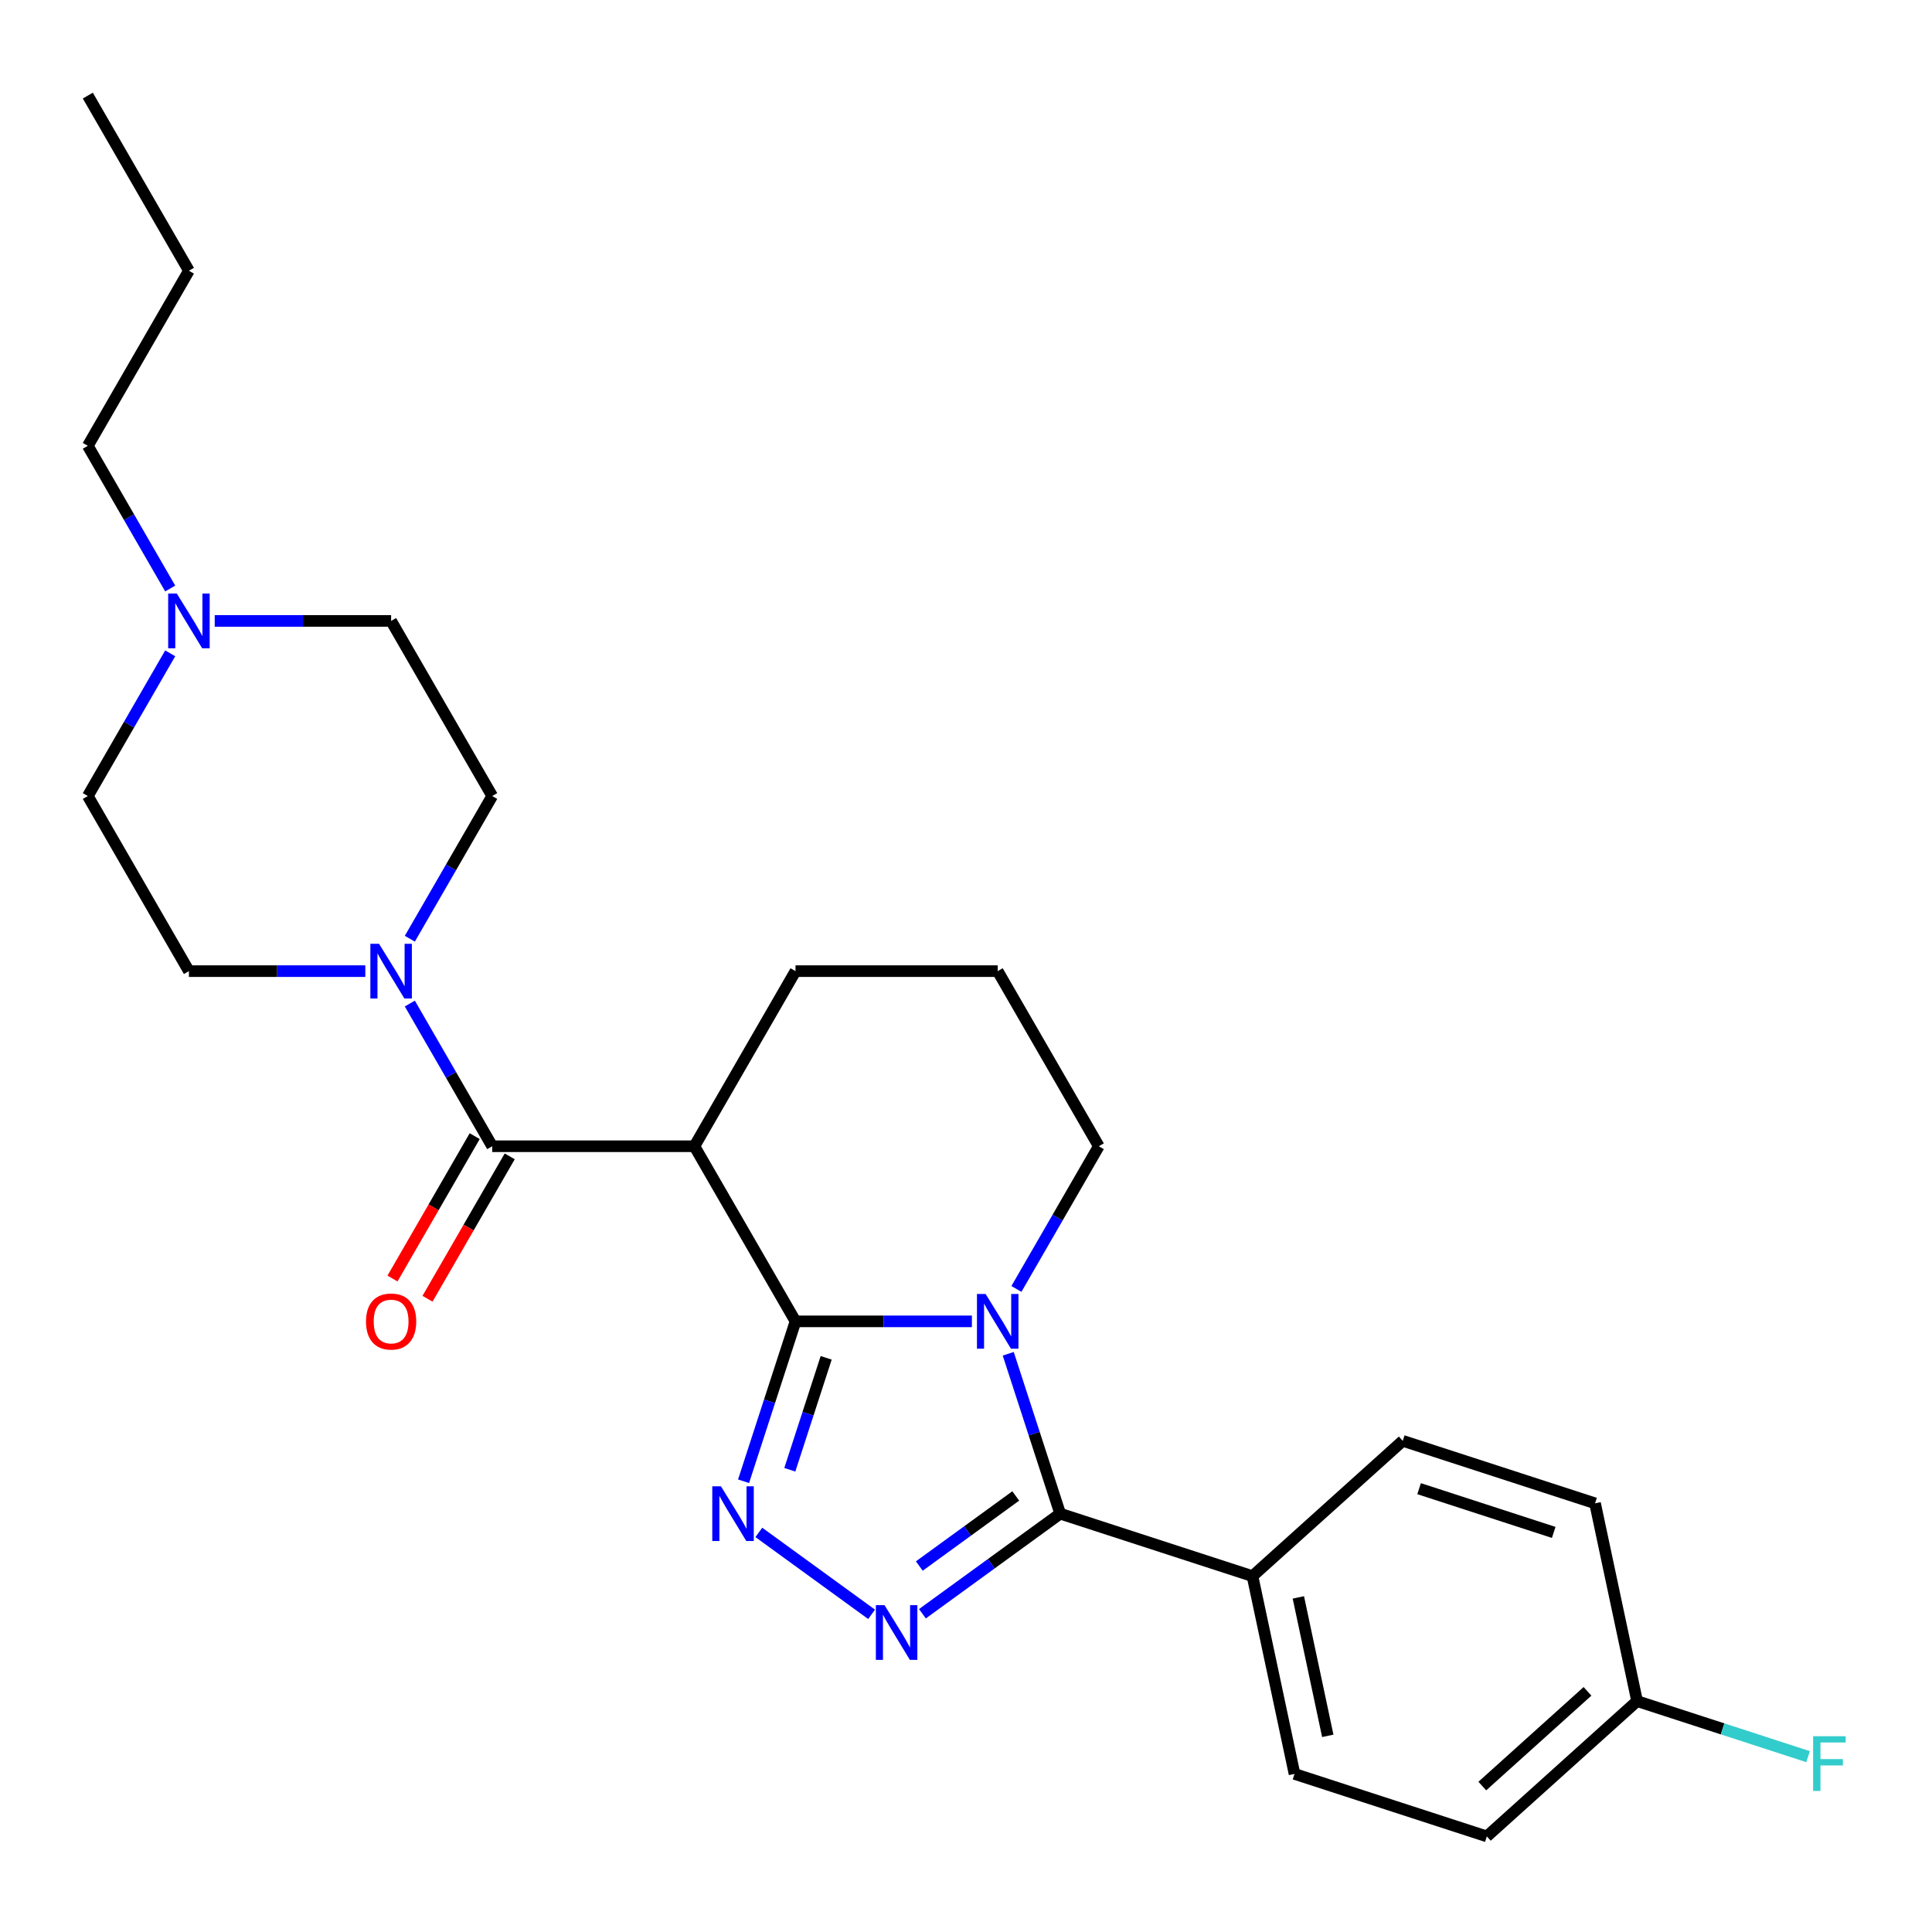 <?xml version='1.0' encoding='iso-8859-1'?>
<svg version='1.1' baseProfile='full'
              xmlns='http://www.w3.org/2000/svg'
                      xmlns:rdkit='http://www.rdkit.org/xml'
                      xmlns:xlink='http://www.w3.org/1999/xlink'
                  xml:space='preserve'
width='1000px' height='1000px' viewBox='0 0 1000 1000'>
<!-- END OF HEADER -->
<rect style='opacity:1.0;fill:#FFFFFF;stroke:none' width='1000' height='1000' x='0' y='0'> </rect>
<path class='bond-0' d='M 411.754,683.932 L 457.405,683.932' style='fill:none;fill-rule:evenodd;stroke:#000000;stroke-width:6px;stroke-linecap:butt;stroke-linejoin:miter;stroke-opacity:1' />
<path class='bond-0' d='M 457.405,683.932 L 503.055,683.932' style='fill:none;fill-rule:evenodd;stroke:#0000FF;stroke-width:6px;stroke-linecap:butt;stroke-linejoin:miter;stroke-opacity:1' />
<path class='bond-1' d='M 411.754,683.932 L 398.309,725.311' style='fill:none;fill-rule:evenodd;stroke:#000000;stroke-width:6px;stroke-linecap:butt;stroke-linejoin:miter;stroke-opacity:1' />
<path class='bond-1' d='M 398.309,725.311 L 384.865,766.69' style='fill:none;fill-rule:evenodd;stroke:#0000FF;stroke-width:6px;stroke-linecap:butt;stroke-linejoin:miter;stroke-opacity:1' />
<path class='bond-1' d='M 427.628,702.814 L 418.216,731.779' style='fill:none;fill-rule:evenodd;stroke:#000000;stroke-width:6px;stroke-linecap:butt;stroke-linejoin:miter;stroke-opacity:1' />
<path class='bond-1' d='M 418.216,731.779 L 408.805,760.744' style='fill:none;fill-rule:evenodd;stroke:#0000FF;stroke-width:6px;stroke-linecap:butt;stroke-linejoin:miter;stroke-opacity:1' />
<path class='bond-4' d='M 411.754,683.932 L 359.426,593.296' style='fill:none;fill-rule:evenodd;stroke:#000000;stroke-width:6px;stroke-linecap:butt;stroke-linejoin:miter;stroke-opacity:1' />
<path class='bond-2' d='M 521.862,700.708 L 535.307,742.087' style='fill:none;fill-rule:evenodd;stroke:#0000FF;stroke-width:6px;stroke-linecap:butt;stroke-linejoin:miter;stroke-opacity:1' />
<path class='bond-2' d='M 535.307,742.087 L 548.752,783.466' style='fill:none;fill-rule:evenodd;stroke:#000000;stroke-width:6px;stroke-linecap:butt;stroke-linejoin:miter;stroke-opacity:1' />
<path class='bond-12' d='M 526.097,667.155 L 547.419,630.226' style='fill:none;fill-rule:evenodd;stroke:#0000FF;stroke-width:6px;stroke-linecap:butt;stroke-linejoin:miter;stroke-opacity:1' />
<path class='bond-12' d='M 547.419,630.226 L 568.74,593.296' style='fill:none;fill-rule:evenodd;stroke:#000000;stroke-width:6px;stroke-linecap:butt;stroke-linejoin:miter;stroke-opacity:1' />
<path class='bond-3' d='M 392.77,793.17 L 451.139,835.578' style='fill:none;fill-rule:evenodd;stroke:#0000FF;stroke-width:6px;stroke-linecap:butt;stroke-linejoin:miter;stroke-opacity:1' />
<path class='bond-7' d='M 548.752,783.466 L 648.287,815.807' style='fill:none;fill-rule:evenodd;stroke:#000000;stroke-width:6px;stroke-linecap:butt;stroke-linejoin:miter;stroke-opacity:1' />
<path class='bond-26' d='M 548.752,783.466 L 513.096,809.372' style='fill:none;fill-rule:evenodd;stroke:#000000;stroke-width:6px;stroke-linecap:butt;stroke-linejoin:miter;stroke-opacity:1' />
<path class='bond-26' d='M 513.096,809.372 L 477.439,835.278' style='fill:none;fill-rule:evenodd;stroke:#0000FF;stroke-width:6px;stroke-linecap:butt;stroke-linejoin:miter;stroke-opacity:1' />
<path class='bond-26' d='M 525.752,774.304 L 500.793,792.439' style='fill:none;fill-rule:evenodd;stroke:#000000;stroke-width:6px;stroke-linecap:butt;stroke-linejoin:miter;stroke-opacity:1' />
<path class='bond-26' d='M 500.793,792.439 L 475.833,810.573' style='fill:none;fill-rule:evenodd;stroke:#0000FF;stroke-width:6px;stroke-linecap:butt;stroke-linejoin:miter;stroke-opacity:1' />
<path class='bond-5' d='M 359.426,593.296 L 254.769,593.296' style='fill:none;fill-rule:evenodd;stroke:#000000;stroke-width:6px;stroke-linecap:butt;stroke-linejoin:miter;stroke-opacity:1' />
<path class='bond-17' d='M 359.426,593.296 L 411.754,502.66' style='fill:none;fill-rule:evenodd;stroke:#000000;stroke-width:6px;stroke-linecap:butt;stroke-linejoin:miter;stroke-opacity:1' />
<path class='bond-6' d='M 254.769,593.296 L 233.447,556.366' style='fill:none;fill-rule:evenodd;stroke:#000000;stroke-width:6px;stroke-linecap:butt;stroke-linejoin:miter;stroke-opacity:1' />
<path class='bond-6' d='M 233.447,556.366 L 212.126,519.437' style='fill:none;fill-rule:evenodd;stroke:#0000FF;stroke-width:6px;stroke-linecap:butt;stroke-linejoin:miter;stroke-opacity:1' />
<path class='bond-9' d='M 245.705,588.063 L 224.43,624.913' style='fill:none;fill-rule:evenodd;stroke:#000000;stroke-width:6px;stroke-linecap:butt;stroke-linejoin:miter;stroke-opacity:1' />
<path class='bond-9' d='M 224.43,624.913 L 203.155,661.762' style='fill:none;fill-rule:evenodd;stroke:#FF0000;stroke-width:6px;stroke-linecap:butt;stroke-linejoin:miter;stroke-opacity:1' />
<path class='bond-9' d='M 263.832,598.529 L 242.557,635.378' style='fill:none;fill-rule:evenodd;stroke:#000000;stroke-width:6px;stroke-linecap:butt;stroke-linejoin:miter;stroke-opacity:1' />
<path class='bond-9' d='M 242.557,635.378 L 221.282,672.228' style='fill:none;fill-rule:evenodd;stroke:#FF0000;stroke-width:6px;stroke-linecap:butt;stroke-linejoin:miter;stroke-opacity:1' />
<path class='bond-10' d='M 189.084,502.66 L 143.433,502.66' style='fill:none;fill-rule:evenodd;stroke:#0000FF;stroke-width:6px;stroke-linecap:butt;stroke-linejoin:miter;stroke-opacity:1' />
<path class='bond-10' d='M 143.433,502.66 L 97.783,502.66' style='fill:none;fill-rule:evenodd;stroke:#000000;stroke-width:6px;stroke-linecap:butt;stroke-linejoin:miter;stroke-opacity:1' />
<path class='bond-11' d='M 212.126,485.884 L 233.447,448.954' style='fill:none;fill-rule:evenodd;stroke:#0000FF;stroke-width:6px;stroke-linecap:butt;stroke-linejoin:miter;stroke-opacity:1' />
<path class='bond-11' d='M 233.447,448.954 L 254.769,412.025' style='fill:none;fill-rule:evenodd;stroke:#000000;stroke-width:6px;stroke-linecap:butt;stroke-linejoin:miter;stroke-opacity:1' />
<path class='bond-13' d='M 648.287,815.807 L 670.046,918.177' style='fill:none;fill-rule:evenodd;stroke:#000000;stroke-width:6px;stroke-linecap:butt;stroke-linejoin:miter;stroke-opacity:1' />
<path class='bond-13' d='M 672.025,826.811 L 687.257,898.47' style='fill:none;fill-rule:evenodd;stroke:#000000;stroke-width:6px;stroke-linecap:butt;stroke-linejoin:miter;stroke-opacity:1' />
<path class='bond-14' d='M 648.287,815.807 L 726.062,745.778' style='fill:none;fill-rule:evenodd;stroke:#000000;stroke-width:6px;stroke-linecap:butt;stroke-linejoin:miter;stroke-opacity:1' />
<path class='bond-8' d='M 111.14,321.389 L 156.79,321.389' style='fill:none;fill-rule:evenodd;stroke:#0000FF;stroke-width:6px;stroke-linecap:butt;stroke-linejoin:miter;stroke-opacity:1' />
<path class='bond-8' d='M 156.79,321.389 L 202.44,321.389' style='fill:none;fill-rule:evenodd;stroke:#000000;stroke-width:6px;stroke-linecap:butt;stroke-linejoin:miter;stroke-opacity:1' />
<path class='bond-22' d='M 88.097,304.612 L 66.776,267.683' style='fill:none;fill-rule:evenodd;stroke:#0000FF;stroke-width:6px;stroke-linecap:butt;stroke-linejoin:miter;stroke-opacity:1' />
<path class='bond-22' d='M 66.776,267.683 L 45.455,230.753' style='fill:none;fill-rule:evenodd;stroke:#000000;stroke-width:6px;stroke-linecap:butt;stroke-linejoin:miter;stroke-opacity:1' />
<path class='bond-28' d='M 88.097,338.165 L 66.776,375.095' style='fill:none;fill-rule:evenodd;stroke:#0000FF;stroke-width:6px;stroke-linecap:butt;stroke-linejoin:miter;stroke-opacity:1' />
<path class='bond-28' d='M 66.776,375.095 L 45.455,412.025' style='fill:none;fill-rule:evenodd;stroke:#000000;stroke-width:6px;stroke-linecap:butt;stroke-linejoin:miter;stroke-opacity:1' />
<path class='bond-16' d='M 97.783,502.66 L 45.455,412.025' style='fill:none;fill-rule:evenodd;stroke:#000000;stroke-width:6px;stroke-linecap:butt;stroke-linejoin:miter;stroke-opacity:1' />
<path class='bond-15' d='M 254.769,412.025 L 202.44,321.389' style='fill:none;fill-rule:evenodd;stroke:#000000;stroke-width:6px;stroke-linecap:butt;stroke-linejoin:miter;stroke-opacity:1' />
<path class='bond-27' d='M 568.74,593.296 L 516.411,502.66' style='fill:none;fill-rule:evenodd;stroke:#000000;stroke-width:6px;stroke-linecap:butt;stroke-linejoin:miter;stroke-opacity:1' />
<path class='bond-20' d='M 670.046,918.177 L 769.581,950.518' style='fill:none;fill-rule:evenodd;stroke:#000000;stroke-width:6px;stroke-linecap:butt;stroke-linejoin:miter;stroke-opacity:1' />
<path class='bond-19' d='M 726.062,745.778 L 825.597,778.119' style='fill:none;fill-rule:evenodd;stroke:#000000;stroke-width:6px;stroke-linecap:butt;stroke-linejoin:miter;stroke-opacity:1' />
<path class='bond-19' d='M 734.524,770.536 L 804.199,793.175' style='fill:none;fill-rule:evenodd;stroke:#000000;stroke-width:6px;stroke-linecap:butt;stroke-linejoin:miter;stroke-opacity:1' />
<path class='bond-23' d='M 411.754,502.66 L 516.411,502.66' style='fill:none;fill-rule:evenodd;stroke:#000000;stroke-width:6px;stroke-linecap:butt;stroke-linejoin:miter;stroke-opacity:1' />
<path class='bond-18' d='M 847.357,880.489 L 825.597,778.119' style='fill:none;fill-rule:evenodd;stroke:#000000;stroke-width:6px;stroke-linecap:butt;stroke-linejoin:miter;stroke-opacity:1' />
<path class='bond-21' d='M 847.357,880.489 L 891.606,894.866' style='fill:none;fill-rule:evenodd;stroke:#000000;stroke-width:6px;stroke-linecap:butt;stroke-linejoin:miter;stroke-opacity:1' />
<path class='bond-21' d='M 891.606,894.866 L 935.855,909.244' style='fill:none;fill-rule:evenodd;stroke:#33CCCC;stroke-width:6px;stroke-linecap:butt;stroke-linejoin:miter;stroke-opacity:1' />
<path class='bond-29' d='M 847.357,880.489 L 769.581,950.518' style='fill:none;fill-rule:evenodd;stroke:#000000;stroke-width:6px;stroke-linecap:butt;stroke-linejoin:miter;stroke-opacity:1' />
<path class='bond-29' d='M 821.684,875.438 L 767.242,924.459' style='fill:none;fill-rule:evenodd;stroke:#000000;stroke-width:6px;stroke-linecap:butt;stroke-linejoin:miter;stroke-opacity:1' />
<path class='bond-24' d='M 45.455,230.753 L 97.783,140.118' style='fill:none;fill-rule:evenodd;stroke:#000000;stroke-width:6px;stroke-linecap:butt;stroke-linejoin:miter;stroke-opacity:1' />
<path class='bond-25' d='M 97.783,140.118 L 45.455,49.482' style='fill:none;fill-rule:evenodd;stroke:#000000;stroke-width:6px;stroke-linecap:butt;stroke-linejoin:miter;stroke-opacity:1' />
<path  class='atom-1' d='M 510.151 669.772
L 519.431 684.772
Q 520.351 686.252, 521.831 688.932
Q 523.311 691.612, 523.391 691.772
L 523.391 669.772
L 527.151 669.772
L 527.151 698.092
L 523.271 698.092
L 513.311 681.692
Q 512.151 679.772, 510.911 677.572
Q 509.711 675.372, 509.351 674.692
L 509.351 698.092
L 505.671 698.092
L 505.671 669.772
L 510.151 669.772
' fill='#0000FF'/>
<path  class='atom-2' d='M 373.154 769.306
L 382.434 784.306
Q 383.354 785.786, 384.834 788.466
Q 386.314 791.146, 386.394 791.306
L 386.394 769.306
L 390.154 769.306
L 390.154 797.626
L 386.274 797.626
L 376.314 781.226
Q 375.154 779.306, 373.914 777.106
Q 372.714 774.906, 372.354 774.226
L 372.354 797.626
L 368.674 797.626
L 368.674 769.306
L 373.154 769.306
' fill='#0000FF'/>
<path  class='atom-4' d='M 457.823 830.822
L 467.103 845.822
Q 468.023 847.302, 469.503 849.982
Q 470.983 852.662, 471.063 852.822
L 471.063 830.822
L 474.823 830.822
L 474.823 859.142
L 470.943 859.142
L 460.983 842.742
Q 459.823 840.822, 458.583 838.622
Q 457.383 836.422, 457.023 835.742
L 457.023 859.142
L 453.343 859.142
L 453.343 830.822
L 457.823 830.822
' fill='#0000FF'/>
<path  class='atom-7' d='M 196.18 488.5
L 205.46 503.5
Q 206.38 504.98, 207.86 507.66
Q 209.34 510.34, 209.42 510.5
L 209.42 488.5
L 213.18 488.5
L 213.18 516.82
L 209.3 516.82
L 199.34 500.42
Q 198.18 498.5, 196.94 496.3
Q 195.74 494.1, 195.38 493.42
L 195.38 516.82
L 191.7 516.82
L 191.7 488.5
L 196.18 488.5
' fill='#0000FF'/>
<path  class='atom-9' d='M 91.523 307.229
L 100.803 322.229
Q 101.723 323.709, 103.203 326.389
Q 104.683 329.069, 104.763 329.229
L 104.763 307.229
L 108.523 307.229
L 108.523 335.549
L 104.643 335.549
L 94.683 319.149
Q 93.523 317.229, 92.283 315.029
Q 91.083 312.829, 90.723 312.149
L 90.723 335.549
L 87.043 335.549
L 87.043 307.229
L 91.523 307.229
' fill='#0000FF'/>
<path  class='atom-10' d='M 189.44 684.012
Q 189.44 677.212, 192.8 673.412
Q 196.16 669.612, 202.44 669.612
Q 208.72 669.612, 212.08 673.412
Q 215.44 677.212, 215.44 684.012
Q 215.44 690.892, 212.04 694.812
Q 208.64 698.692, 202.44 698.692
Q 196.2 698.692, 192.8 694.812
Q 189.44 690.932, 189.44 684.012
M 202.44 695.492
Q 206.76 695.492, 209.08 692.612
Q 211.44 689.692, 211.44 684.012
Q 211.44 678.452, 209.08 675.652
Q 206.76 672.812, 202.44 672.812
Q 198.12 672.812, 195.76 675.612
Q 193.44 678.412, 193.44 684.012
Q 193.44 689.732, 195.76 692.612
Q 198.12 695.492, 202.44 695.492
' fill='#FF0000'/>
<path  class='atom-22' d='M 938.471 898.67
L 955.311 898.67
L 955.311 901.91
L 942.271 901.91
L 942.271 910.51
L 953.871 910.51
L 953.871 913.79
L 942.271 913.79
L 942.271 926.99
L 938.471 926.99
L 938.471 898.67
' fill='#33CCCC'/>
</svg>
